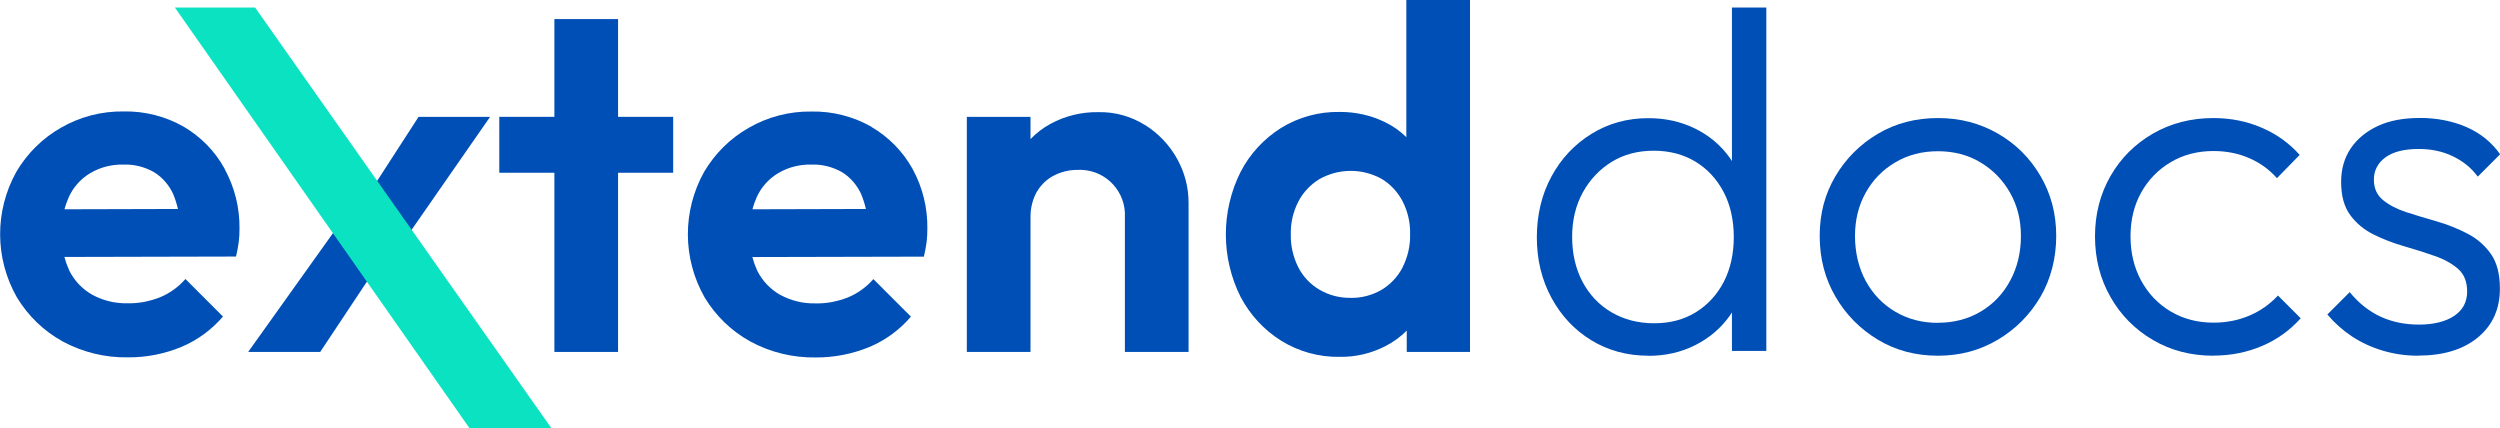 <?xml version="1.0" encoding="UTF-8"?>
<svg id="Layer_2" data-name="Layer 2" xmlns="http://www.w3.org/2000/svg" viewBox="0 0 245 41.99">
  <defs>
    <style>
      .cls-1 {
        fill: #004fb6;
      }

      .cls-2 {
        fill: #0ae2c1;
      }
    </style>
  </defs>
  <g id="ExtendDocs_FullColor">
    <g>
      <g>
        <path class="cls-1" d="m22.01,16.53c-.94-1.71-2.32-3.12-4-4.11-1.79-1.02-3.83-1.54-5.89-1.5-2.16-.03-4.28.52-6.15,1.6-1.8,1.02-3.3,2.51-4.36,4.3-2.15,3.84-2.13,8.51.05,12.33,1.09,1.8,2.62,3.28,4.46,4.3,1.97,1.07,4.19,1.61,6.43,1.57h0c1.8.01,3.57-.34,5.22-1.02,1.57-.66,2.97-1.68,4.08-2.98l-3.68-3.68c-.68.78-1.53,1.4-2.48,1.79-1.02.4-2.11.62-3.2.59-1.2.03-2.38-.26-3.44-.83-.98-.55-1.77-1.38-2.27-2.39-.19-.43-.35-.87-.47-1.32l16.82-.04c.12-.48.2-.97.27-1.45.05-.42.07-.85.07-1.26.03-2.04-.47-4.07-1.46-5.88Zm-13.15.43c.98-.58,2.11-.86,3.25-.83,1.05-.04,2.08.23,2.98.74.82.5,1.46,1.25,1.87,2.12.2.48.36.98.48,1.49l-11.12.03c.11-.42.26-.82.43-1.21.44-.97,1.18-1.79,2.11-2.34Z"/>
        <g>
          <polygon class="cls-1" points="60.57 1.87 54.33 1.87 54.33 11.45 48.93 11.45 48.93 16.93 54.33 16.93 54.33 34.49 60.57 34.49 60.57 16.93 65.97 16.93 65.97 11.45 60.57 11.45 60.57 1.87"/>
          <path class="cls-1" d="m85.41,12.43c-1.79-1.02-3.83-1.54-5.89-1.5-2.16-.03-4.28.52-6.15,1.6-1.8,1.02-3.3,2.51-4.36,4.3-2.15,3.84-2.13,8.51.05,12.33,1.09,1.8,2.62,3.28,4.46,4.3,1.97,1.07,4.19,1.61,6.43,1.57h0c1.8.01,3.57-.34,5.24-1.02,1.57-.66,2.97-1.68,4.08-2.98l-3.68-3.68c-.68.78-1.53,1.4-2.48,1.79-1.02.4-2.11.62-3.2.59-1.2.03-2.38-.26-3.44-.83-.98-.55-1.77-1.38-2.27-2.39-.19-.43-.35-.87-.47-1.32l16.81-.04c.12-.48.2-.97.27-1.45.05-.42.07-.85.07-1.26.04-2.05-.47-4.1-1.45-5.89-.95-1.71-2.34-3.12-4.01-4.1Zm-9.13,4.53c.98-.58,2.11-.86,3.25-.83,1.05-.04,2.08.23,2.98.74.82.5,1.46,1.25,1.87,2.12.2.48.36.98.48,1.49l-11.12.03c.11-.42.26-.82.43-1.21.44-.97,1.18-1.79,2.11-2.34Z"/>
          <path class="cls-1" d="m112.2,12.25c-1.36-.85-2.93-1.29-4.54-1.26-1.64-.03-3.26.36-4.7,1.14-.74.4-1.4.91-1.97,1.5v-2.18h-6.24v23.04h6.24v-13.21c-.01-.85.19-1.69.59-2.43.39-.68.95-1.25,1.65-1.62.74-.39,1.56-.59,2.39-.58.15-.01.3-.01.43,0,2.43.12,4.31,2.19,4.19,4.63v13.21h6.24v-14.6c.01-1.53-.39-3.03-1.14-4.36-.75-1.34-1.84-2.48-3.14-3.29Z"/>
          <path class="cls-1" d="m144.06,34.49V0h-6.24v13.44c-.6-.59-1.3-1.09-2.07-1.46-1.38-.68-2.91-1.02-4.46-1.01-2.03-.04-4.03.51-5.75,1.57-1.68,1.06-3.05,2.54-3.96,4.3-1.93,3.85-1.93,8.41,0,12.26.93,1.76,2.3,3.25,3.99,4.3,1.72,1.06,3.71,1.61,5.72,1.57h0c1.56.03,3.1-.34,4.48-1.05.78-.4,1.48-.91,2.09-1.52v2.09h6.19Zm-6.61-8.28c-.47.91-1.18,1.66-2.05,2.19-.94.54-2,.82-3.07.79-1.06.01-2.09-.26-3.01-.79-.89-.52-1.61-1.28-2.08-2.19-.51-1.01-.77-2.13-.74-3.26-.03-1.11.23-2.2.74-3.2.47-.9,1.18-1.66,2.05-2.19,1.89-1.07,4.2-1.09,6.11-.03.87.52,1.58,1.29,2.05,2.19.51.99.77,2.11.74,3.22.03,1.13-.23,2.26-.74,3.26Z"/>
          <g>
            <polygon class="cls-1" points="24.32 34.49 31.38 34.49 37.3 25.58 33.72 21.32 24.32 34.49"/>
            <polygon class="cls-1" points="41.02 11.45 35.53 19.94 39.21 24.14 48.03 11.45 41.02 11.45"/>
          </g>
        </g>
        <polygon class="cls-2" points="25 .74 17.14 .74 46.03 41.99 54.03 41.95 25 .74"/>
      </g>
      <g>
        <path class="cls-1" d="m161.55,34.86c-2.09,0-3.96-.51-5.61-1.52-1.65-1.01-2.95-2.4-3.9-4.16-.95-1.76-1.43-3.73-1.43-5.92s.48-4.21,1.43-5.96c.95-1.76,2.26-3.15,3.92-4.18,1.66-1.03,3.52-1.54,5.58-1.54,1.65,0,3.16.33,4.54,1,1.38.67,2.51,1.61,3.4,2.83.89,1.22,1.43,2.65,1.62,4.3v6.99c-.19,1.62-.72,3.03-1.59,4.25-.87,1.22-2,2.18-3.37,2.87-1.38.7-2.91,1.05-4.59,1.05Zm.57-3.18c1.55,0,2.91-.36,4.09-1.09,1.17-.73,2.08-1.73,2.73-2.99.65-1.27.97-2.72.97-4.37s-.33-3.15-1-4.42c-.67-1.27-1.59-2.26-2.76-2.97-1.17-.71-2.54-1.07-4.09-1.07s-2.92.36-4.11,1.09c-1.19.73-2.13,1.73-2.83,2.99-.7,1.27-1.05,2.73-1.05,4.37s.34,3.11,1.02,4.4c.68,1.28,1.63,2.28,2.85,2.99,1.22.71,2.61,1.07,4.16,1.07Zm10.98,2.71h-3.37v-5.99l.71-5.51-.71-5.37V.74h3.37v33.65Z"/>
        <path class="cls-1" d="m189.92,34.86c-2.19,0-4.15-.52-5.89-1.57-1.74-1.05-3.13-2.45-4.16-4.23-1.03-1.77-1.54-3.75-1.54-5.94s.51-4.1,1.54-5.85c1.03-1.74,2.42-3.13,4.16-4.16,1.74-1.03,3.71-1.54,5.89-1.54s4.11.51,5.87,1.52c1.76,1.01,3.15,2.4,4.18,4.16,1.03,1.76,1.54,3.72,1.54,5.87s-.52,4.21-1.54,5.96c-1.03,1.76-2.42,3.16-4.18,4.21-1.76,1.05-3.72,1.57-5.87,1.57Zm0-3.23c1.55,0,2.95-.36,4.18-1.09,1.24-.73,2.2-1.74,2.9-3.04.7-1.3,1.05-2.76,1.05-4.37s-.36-3-1.07-4.25c-.71-1.25-1.68-2.24-2.9-2.97-1.22-.73-2.61-1.09-4.16-1.09s-2.95.36-4.18,1.09c-1.24.73-2.2,1.72-2.9,2.97-.7,1.25-1.05,2.67-1.05,4.25s.35,3.11,1.05,4.4c.7,1.28,1.66,2.29,2.9,3.02,1.24.73,2.63,1.09,4.18,1.09Z"/>
        <path class="cls-1" d="m216.91,34.86c-2.19,0-4.16-.51-5.92-1.54-1.76-1.03-3.15-2.43-4.16-4.21-1.01-1.77-1.52-3.75-1.52-5.94s.51-4.16,1.52-5.92c1.01-1.76,2.4-3.14,4.16-4.16,1.76-1.01,3.73-1.52,5.92-1.52,1.71,0,3.3.32,4.75.95,1.46.63,2.69,1.52,3.71,2.66l-2.23,2.28c-.76-.86-1.67-1.51-2.73-1.97-1.06-.46-2.23-.69-3.49-.69-1.55,0-2.95.36-4.18,1.09-1.24.73-2.2,1.72-2.9,2.97-.7,1.25-1.05,2.69-1.05,4.3s.35,3.07,1.05,4.35c.7,1.28,1.66,2.29,2.9,3.02,1.24.73,2.63,1.09,4.18,1.09,1.27,0,2.44-.23,3.52-.69,1.08-.46,2.01-1.12,2.8-1.97l2.23,2.23c-1.05,1.17-2.3,2.08-3.78,2.71-1.47.63-3.07.95-4.78.95Z"/>
        <path class="cls-1" d="m236.97,34.86c-1.2,0-2.36-.17-3.47-.5-1.11-.33-2.11-.8-3.02-1.4-.9-.6-1.7-1.31-2.4-2.14l2.19-2.19c.89,1.08,1.89,1.88,3.02,2.4,1.12.52,2.38.78,3.78.78s2.61-.29,3.45-.86c.84-.57,1.26-1.36,1.26-2.38,0-.95-.29-1.69-.88-2.21-.59-.52-1.35-.95-2.31-1.28-.95-.33-1.95-.65-2.99-.95-1.05-.3-2.04-.68-2.97-1.14-.93-.46-1.7-1.09-2.3-1.9-.6-.81-.9-1.89-.9-3.26,0-1.27.32-2.37.95-3.3.63-.93,1.52-1.66,2.66-2.19s2.52-.78,4.13-.78,3.2.3,4.56.9c1.36.6,2.46,1.49,3.28,2.66l-2.19,2.19c-.63-.86-1.45-1.52-2.45-2-1-.48-2.11-.71-3.35-.71-1.43,0-2.51.28-3.26.83-.74.55-1.12,1.28-1.12,2.16s.3,1.53.9,2.02c.6.49,1.37.89,2.3,1.19.93.3,1.92.6,2.97.9,1.05.3,2.04.7,2.99,1.19.95.49,1.72,1.16,2.31,2,.59.84.88,1.97.88,3.4,0,2-.72,3.59-2.16,4.78-1.44,1.19-3.4,1.78-5.87,1.78Z"/>
      </g>
    </g>
  </g>
</svg>